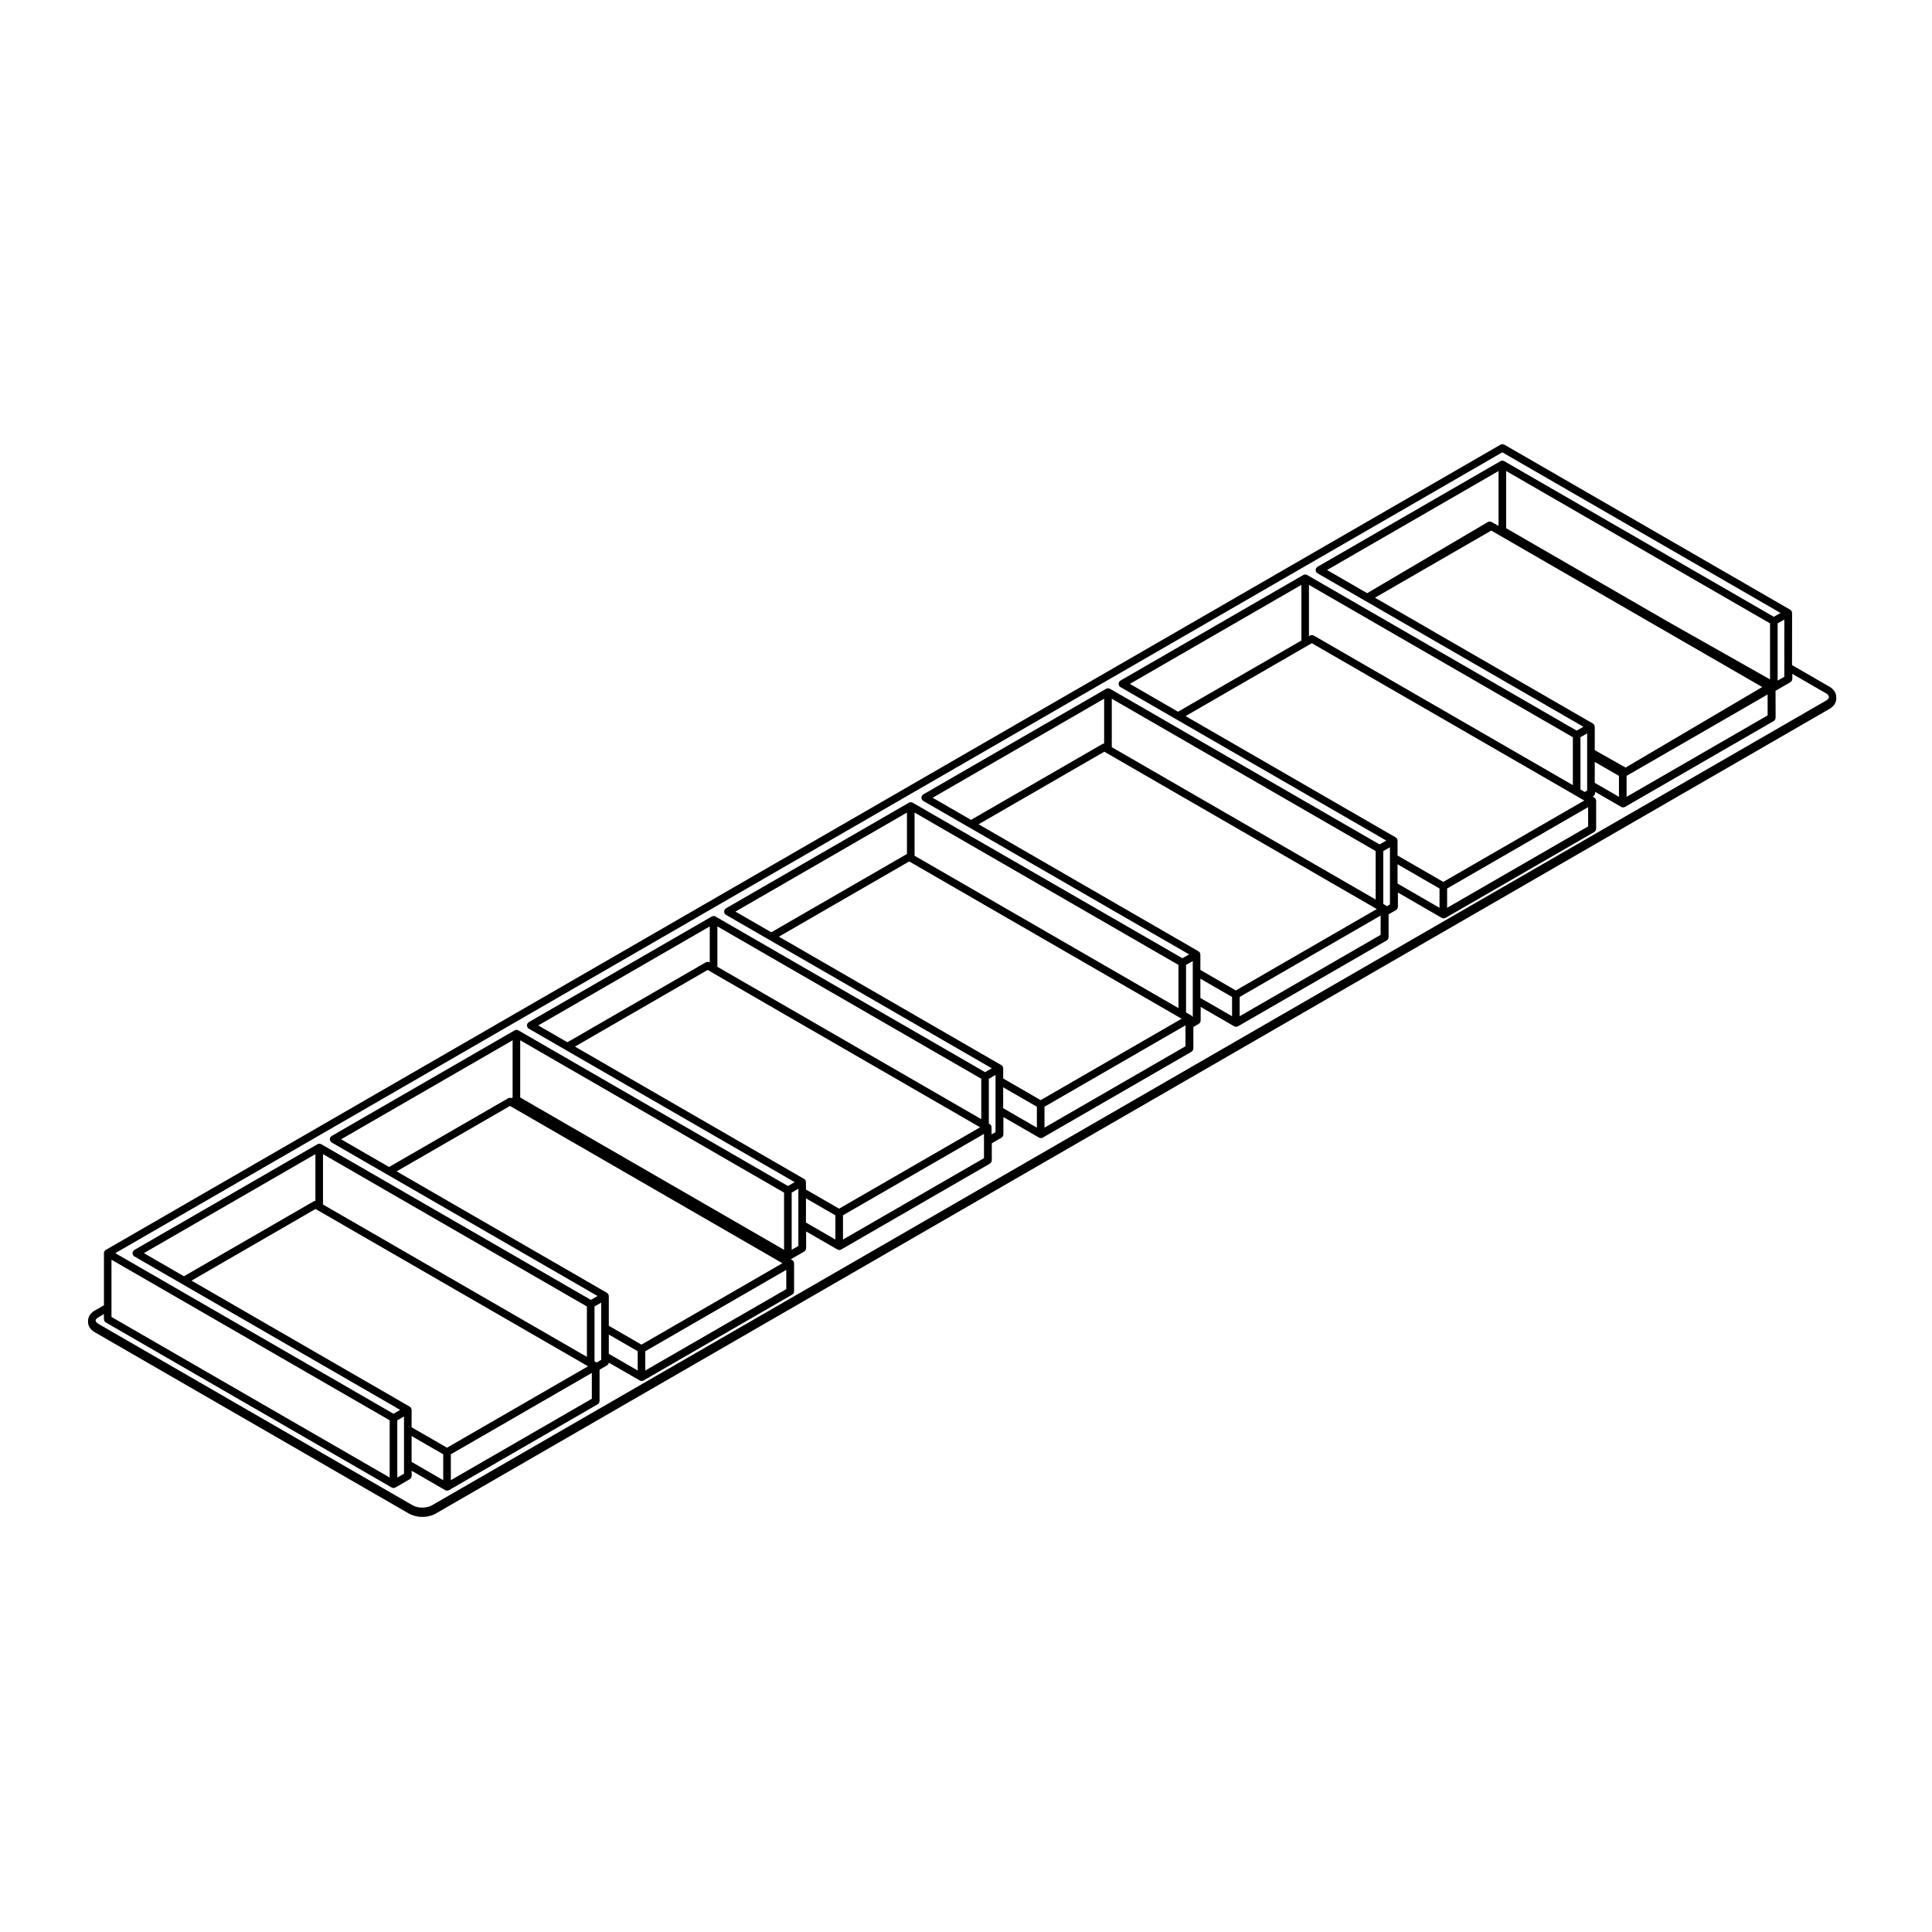 <?xml version="1.0" encoding="UTF-8"?>
<!-- Uploaded to: ICON Repo, www.svgrepo.com, Generator: ICON Repo Mixer Tools -->
<svg fill="#000000" width="800px" height="800px" version="1.1" viewBox="144 144 512 512" xmlns="http://www.w3.org/2000/svg">
 <path d="m252.42 545.12c0.02 0.012 0.02 0.02 0.031 0.02l0.422 0.215c0.02 0.012 0.031 0 0.051 0.012 0.012 0.012 0.02 0.02 0.039 0.031l0.465 0.176c0.012 0.012 0.031 0 0.051 0.012 0.012 0.012 0.02 0.02 0.039 0.02l0.504 0.145c0.02 0 0.039 0 0.059 0.012 0.012 0 0.02 0.012 0.031 0.012l0.527 0.102c0.012 0.012 0.031 0.012 0.051 0.012 0.012 0 0.02 0 0.02 0.012l0.551 0.059h0.082s0 0.012 0.012 0.012l0.559 0.02h0.031 0.039l0.559-0.02s0-0.012 0.012-0.012h0.07l0.539-0.059c0.012-0.012 0.02-0.012 0.02-0.012 0.02 0 0.039 0 0.059-0.012l0.527-0.102c0.012 0 0.02-0.012 0.031-0.012 0.012-0.012 0.031-0.012 0.051-0.012l0.504-0.145c0.02 0 0.031-0.012 0.039-0.02 0.02 0 0.031 0 0.051-0.012l0.473-0.176c0.02-0.012 0.031-0.02 0.039-0.031 0.02-0.012 0.031 0 0.051-0.012l0.422-0.215c0.012 0 0.02-0.012 0.031-0.02 0.012 0 0.02 0 0.02-0.012l369.58-213.38c0.039-0.02 0.059-0.051 0.09-0.074 0.012-0.016 0.039-0.004 0.051-0.016l0.352-0.297c0.02-0.02 0.031-0.039 0.051-0.059 0.02-0.02 0.039-0.023 0.059-0.039l0.289-0.312c0.02-0.031 0.031-0.059 0.051-0.09 0.02-0.02 0.039-0.031 0.051-0.047l0.215-0.332c0.031-0.039 0.031-0.086 0.051-0.121 0.012-0.02 0.031-0.031 0.039-0.055l0.137-0.348c0.031-0.059 0.02-0.117 0.039-0.176 0-0.02 0.02-0.031 0.031-0.055l0.051-0.352c0-0.023-0.012-0.047-0.012-0.07 0-0.023 0.02-0.047 0.02-0.074v-0.434c0-0.012-0.012-0.02-0.012-0.031v-0.031l-0.02-0.352c0-0.051-0.02-0.102-0.031-0.145-0.012-0.031 0-0.059-0.012-0.09l-0.105-0.352c-0.012-0.031-0.039-0.051-0.051-0.086s-0.012-0.074-0.031-0.105l-0.188-0.336c-0.02-0.023-0.039-0.035-0.051-0.066-0.02-0.02-0.031-0.051-0.039-0.074l-0.258-0.324c-0.02-0.023-0.051-0.035-0.07-0.055s-0.031-0.051-0.051-0.07l-0.332-0.309c-0.02-0.012-0.039-0.02-0.059-0.031-0.02-0.012-0.02-0.031-0.039-0.047l-0.395-0.277c-0.02-0.016-0.039-0.016-0.059-0.023-0.02-0.012-0.031-0.031-0.051-0.039l-0.453-0.242-9.418-5.445 0.016-13.805c0-0.02-0.012-0.039-0.02-0.059 0-0.051-0.012-0.09-0.012-0.125-0.012-0.051-0.02-0.09-0.039-0.137-0.02-0.039-0.031-0.082-0.051-0.121-0.012-0.016-0.012-0.035-0.02-0.055-0.012-0.02-0.031-0.031-0.039-0.051-0.031-0.039-0.051-0.07-0.082-0.105-0.039-0.035-0.07-0.066-0.102-0.105-0.039-0.023-0.07-0.051-0.105-0.082-0.02-0.012-0.031-0.031-0.051-0.039l-75.738-43.73c-0.031-0.02-0.082-0.02-0.117-0.039-0.059-0.031-0.125-0.051-0.195-0.066-0.059-0.016-0.117-0.016-0.188-0.016-0.059 0-0.125 0-0.188 0.016-0.07 0.016-0.125 0.035-0.195 0.066-0.039 0.02-0.082 0.02-0.117 0.039l-369.61 213.39c-0.02 0.012-0.031 0.031-0.051 0.039-0.035 0.02-0.07 0.051-0.105 0.082-0.035 0.031-0.066 0.059-0.102 0.102-0.031 0.031-0.055 0.07-0.082 0.102-0.004 0.016-0.023 0.02-0.031 0.039-0.012 0.02-0.012 0.039-0.02 0.059-0.02 0.039-0.031 0.082-0.051 0.117-0.016 0.051-0.023 0.09-0.035 0.137-0.004 0.039-0.016 0.09-0.016 0.125-0.004 0.02-0.016 0.039-0.016 0.059v13.824l-2.453 1.414c-0.012 0.012-0.02 0.02-0.023 0.02-0.012 0.012-0.02 0.012-0.031 0.012l-0.363 0.246c-0.016 0.012-0.023 0.031-0.047 0.039-0.016 0.031-0.035 0.031-0.055 0.051l-0.312 0.262c-0.02 0.02-0.031 0.051-0.051 0.07-0.02 0.02-0.039 0.02-0.059 0.051l-0.246 0.289c-0.02 0.031-0.031 0.059-0.047 0.082-0.016 0.031-0.047 0.039-0.059 0.07l-0.176 0.309c-0.016 0.031-0.016 0.059-0.035 0.09-0.012 0.039-0.039 0.059-0.051 0.09l-0.105 0.324c-0.012 0.031-0.004 0.07-0.012 0.102-0.012 0.039-0.031 0.07-0.039 0.102l-0.039 0.324c0 0.02 0.012 0.039 0.012 0.059-0.004 0.02-0.016 0.039-0.016 0.059v0.441c0 0.02 0.012 0.039 0.016 0.059 0 0.02-0.012 0.039-0.012 0.059l0.039 0.324c0.004 0.02 0.031 0.039 0.031 0.059 0.012 0.051 0.004 0.102 0.02 0.145l0.105 0.312c0.012 0.02 0.031 0.031 0.039 0.051 0.02 0.039 0.02 0.09 0.047 0.125l0.176 0.309c0.016 0.02 0.035 0.031 0.051 0.051 0.023 0.031 0.031 0.07 0.055 0.102l0.246 0.297c0.02 0.02 0.039 0.02 0.059 0.039 0.02 0.02 0.031 0.051 0.051 0.07l0.312 0.266c0.012 0.012 0.031 0.012 0.039 0.02 0.02 0.02 0.031 0.039 0.059 0.059l0.363 0.246c0.004 0 0.016 0 0.023 0.012 0.016 0 0.02 0.02 0.035 0.02l83.316 48.098c0.012-0.012 0.023-0.012 0.023-0.012zm289.71-281.25 73.723 42.566-1.773 1.023-71.449-41.25c-0.012-0.012-0.039-0.012-0.051-0.02-0.051-0.02-0.09-0.039-0.125-0.051-0.051-0.02-0.09-0.031-0.137-0.039-0.039-0.012-0.082-0.016-0.125-0.02-0.02 0-0.039-0.012-0.059-0.012s-0.039 0.012-0.059 0.012c-0.051 0.004-0.09 0.012-0.125 0.02-0.051 0.012-0.09 0.02-0.137 0.039-0.039 0.012-0.082 0.031-0.117 0.051-0.02 0.012-0.039 0.012-0.059 0.02l-48.477 27.988c-0.02 0.012-0.031 0.023-0.051 0.039-0.051 0.035-0.102 0.086-0.145 0.137-0.051 0.039-0.102 0.09-0.125 0.137-0.02 0.02-0.039 0.031-0.051 0.051-0.02 0.039-0.02 0.082-0.039 0.121-0.02 0.066-0.051 0.121-0.059 0.191-0.02 0.066-0.02 0.125-0.02 0.188 0 0.07 0 0.125 0.02 0.195 0.012 0.07 0.039 0.125 0.059 0.188 0.02 0.039 0.02 0.09 0.039 0.125 0.012 0.012 0.031 0.02 0.039 0.031 0.09 0.133 0.188 0.258 0.332 0.332h0.012v0.004l12.637 7.297h0.012c0.012 0.012 0.02 0.012 0.031 0.016s0.02 0.016 0.031 0.023h0.012v0.004l57.711 33.32-1.773 1.023-71.449-41.25c-0.012-0.012-0.039-0.012-0.059-0.02-0.031-0.02-0.07-0.031-0.105-0.051-0.051-0.012-0.102-0.031-0.145-0.039-0.039-0.004-0.09-0.012-0.125-0.012-0.02-0.004-0.039-0.016-0.059-0.016s-0.039 0.012-0.059 0.016c-0.039 0-0.082 0.004-0.125 0.012-0.051 0.012-0.102 0.031-0.137 0.039-0.051 0.02-0.082 0.031-0.117 0.051-0.02 0.012-0.039 0.012-0.059 0.02l-48.461 27.988c-0.02 0.012-0.031 0.031-0.051 0.039-0.051 0.035-0.102 0.082-0.145 0.125-0.047 0.047-0.102 0.102-0.125 0.145-0.02 0.02-0.039 0.031-0.051 0.051-0.02 0.039-0.02 0.082-0.039 0.121-0.02 0.066-0.051 0.121-0.059 0.191-0.02 0.066-0.02 0.125-0.02 0.188 0 0.07 0 0.125 0.02 0.195 0.012 0.07 0.039 0.125 0.059 0.188 0.02 0.039 0.02 0.09 0.039 0.125 0.012 0.012 0.031 0.02 0.039 0.031 0.09 0.133 0.188 0.258 0.332 0.332h0.012v0.004l14.773 8.531 0.012 0.004 55.645 32.129-1.773 1.023-71.449-41.25c-0.012-0.012-0.039-0.012-0.051-0.02-0.051-0.02-0.09-0.031-0.125-0.051-0.039-0.012-0.09-0.031-0.137-0.035-0.039-0.004-0.082-0.016-0.125-0.016-0.02 0-0.039-0.016-0.059-0.016-0.02 0-0.039 0.016-0.059 0.016-0.039 0-0.09 0.012-0.125 0.016-0.051 0.004-0.09 0.023-0.137 0.035-0.039 0.02-0.082 0.031-0.117 0.051-0.02 0.012-0.039 0.012-0.059 0.02l-48.473 27.988c-0.02 0.012-0.031 0.031-0.051 0.039-0.051 0.039-0.102 0.09-0.145 0.137-0.047 0.047-0.102 0.09-0.137 0.145-0.012 0.02-0.031 0.031-0.039 0.051-0.02 0.035-0.02 0.082-0.039 0.117-0.02 0.059-0.051 0.125-0.059 0.195-0.02 0.059-0.02 0.117-0.02 0.188 0 0.059 0 0.125 0.02 0.188 0.012 0.07 0.039 0.125 0.059 0.195 0.02 0.039 0.02 0.082 0.039 0.117 0.012 0.02 0.031 0.02 0.039 0.039 0.082 0.125 0.188 0.246 0.332 0.332l12.184 7.027h0.012v0.004l58.246 33.629-1.773 1.023-71.492-41.223c-0.012-0.012-0.039-0.012-0.051-0.02-0.051-0.02-0.09-0.031-0.125-0.051-0.051-0.012-0.09-0.031-0.137-0.035-0.039-0.004-0.082-0.016-0.125-0.016-0.02 0-0.039-0.016-0.059-0.016-0.02 0-0.039 0.016-0.059 0.016-0.051 0-0.09 0.012-0.125 0.016-0.051 0.004-0.09 0.023-0.137 0.035-0.039 0.02-0.082 0.031-0.117 0.051-0.02 0.012-0.039 0.012-0.059 0.02l-48.473 27.988c-0.02 0.012-0.031 0.031-0.051 0.039-0.051 0.039-0.102 0.09-0.145 0.137-0.047 0.047-0.102 0.09-0.125 0.145-0.02 0.02-0.039 0.031-0.051 0.051-0.02 0.035-0.02 0.082-0.039 0.117-0.02 0.059-0.051 0.125-0.059 0.191-0.02 0.066-0.02 0.121-0.02 0.191 0 0.059 0 0.125 0.02 0.188 0.012 0.07 0.039 0.125 0.059 0.195 0.02 0.039 0.02 0.082 0.039 0.117 0.012 0.02 0.031 0.02 0.039 0.039 0.09 0.125 0.188 0.246 0.332 0.328l0.012 0.004 11.504 6.641h0.012v0.004l58.91 34.012-1.773 1.023-71.449-41.25c-0.012-0.012-0.039-0.012-0.051-0.02-0.039-0.02-0.082-0.031-0.125-0.051-0.039-0.012-0.09-0.031-0.137-0.035-0.039-0.004-0.082-0.016-0.125-0.016-0.02 0-0.039-0.016-0.059-0.016-0.02 0-0.039 0.016-0.059 0.016-0.039 0-0.09 0.012-0.125 0.016-0.051 0.004-0.09 0.023-0.137 0.035-0.039 0.02-0.082 0.031-0.117 0.051-0.02 0.012-0.039 0.012-0.059 0.02l-48.473 27.988c-0.02 0.012-0.031 0.031-0.051 0.039-0.051 0.039-0.102 0.09-0.145 0.137-0.047 0.047-0.102 0.09-0.125 0.145-0.02 0.02-0.039 0.031-0.051 0.051-0.02 0.031-0.02 0.082-0.039 0.117-0.02 0.059-0.051 0.125-0.059 0.188-0.02 0.07-0.02 0.125-0.02 0.195 0 0.059 0 0.125 0.02 0.188 0.012 0.07 0.039 0.125 0.059 0.195 0.02 0.039 0.02 0.082 0.039 0.117 0.012 0.02 0.031 0.02 0.039 0.039 0.09 0.125 0.188 0.246 0.332 0.324l0.012 0.012 9.723 5.606 0.012 0.012 60.695 35.039-1.773 1.031-71.441-41.25c-0.012-0.012-0.039-0.012-0.051-0.02-0.051-0.02-0.09-0.039-0.125-0.051-0.039-0.02-0.09-0.031-0.137-0.039-0.039-0.012-0.082-0.02-0.125-0.02-0.02 0-0.039-0.012-0.059-0.012-0.02 0-0.039 0.012-0.059 0.012-0.039 0-0.09 0.012-0.125 0.02-0.051 0.012-0.09 0.02-0.137 0.039-0.039 0.012-0.082 0.031-0.117 0.051-0.02 0.012-0.039 0.012-0.059 0.02l-48.473 27.977c-0.02 0.012-0.031 0.031-0.051 0.039-0.051 0.039-0.102 0.09-0.145 0.137-0.047 0.047-0.102 0.09-0.125 0.145-0.02 0.02-0.039 0.031-0.051 0.051-0.02 0.031-0.02 0.082-0.039 0.117-0.02 0.059-0.051 0.125-0.059 0.188-0.02 0.07-0.02 0.125-0.02 0.195 0 0.059 0 0.125 0.02 0.188 0.012 0.07 0.039 0.125 0.059 0.195 0.02 0.039 0.02 0.082 0.039 0.117 0.012 0.02 0.031 0.02 0.039 0.039 0.09 0.125 0.188 0.246 0.332 0.324l0.012 0.012 14.723 8.504h0.012l55.695 32.168-1.773 1.023-71.449-41.25c-0.012-0.012-0.039-0.012-0.051-0.02-0.051-0.02-0.09-0.039-0.125-0.051-0.051-0.02-0.09-0.031-0.137-0.039-0.039-0.012-0.082-0.02-0.125-0.02-0.02 0-0.039-0.012-0.059-0.012s-0.039 0.012-0.059 0.012c-0.051 0-0.09 0.012-0.125 0.02-0.051 0.012-0.09 0.02-0.137 0.039-0.039 0.012-0.082 0.031-0.117 0.051-0.02 0.012-0.039 0.012-0.059 0.02l-48.473 27.988c-0.02 0.012-0.031 0.02-0.047 0.031-0.059 0.039-0.105 0.09-0.156 0.145-0.047 0.039-0.098 0.09-0.133 0.145-0.059 0.035-0.078 0.039-0.086 0.059-0.02 0.039-0.02 0.082-0.039 0.117-0.023 0.07-0.051 0.125-0.066 0.195-0.016 0.07-0.012 0.133-0.012 0.191 0 0.07 0 0.125 0.016 0.195 0.016 0.07 0.039 0.125 0.066 0.188 0.02 0.039 0.02 0.09 0.039 0.125 0.012 0.012 0.031 0.02 0.039 0.031 0.082 0.125 0.188 0.258 0.332 0.332l12.625 7.289h0.004l57.809 33.379-1.773 1.023-73.727-42.562zm74.734 44.309v15.164l-1.773 1.023v-15.164zm-50.238 34.617v-6.191c0-0.02-0.012-0.039-0.02-0.059 0-0.051-0.012-0.09-0.012-0.125-0.012-0.051-0.02-0.09-0.039-0.137-0.02-0.039-0.031-0.082-0.051-0.121-0.012-0.016-0.012-0.035-0.02-0.055-0.012-0.02-0.031-0.031-0.039-0.051-0.031-0.039-0.051-0.07-0.082-0.105-0.039-0.035-0.07-0.066-0.102-0.102-0.039-0.031-0.07-0.055-0.105-0.086-0.02-0.012-0.031-0.031-0.051-0.039l-57.723-33.328 30.816-17.789 71.812 41.465-5.254 3.098-30.961 18.242zm6.414 6.82v5.551l-6.414-3.707v-5.543zm-58.676 21.102v-3.934c0-0.023-0.02-0.039-0.02-0.07 0-0.039-0.012-0.082-0.012-0.117-0.012-0.051-0.02-0.09-0.039-0.137-0.02-0.047-0.031-0.09-0.051-0.125-0.012-0.02-0.012-0.039-0.02-0.055-0.012-0.016-0.031-0.023-0.039-0.047-0.031-0.039-0.051-0.07-0.082-0.105-0.039-0.035-0.07-0.07-0.105-0.105-0.031-0.031-0.059-0.051-0.102-0.082-0.02-0.012-0.031-0.031-0.051-0.039l-55.645-32.129 32.168-18.582 1.281-0.734 69.668 40.219 2.144 1.238v0.004h0.012l0.383 0.227-37.371 21.566zm11.121 8.746v5.113l-11.117-6.418-0.004-5.117zm-14.043 4.594c-0.02-0.012-0.031-0.031-0.051-0.039l-0.805-0.473v-14l1.762-1.012v15.156l-0.797 0.465v-0.004c-0.043-0.039-0.074-0.062-0.109-0.094zm-55.25-51.445-12.762-7.379 45.445-26.234v14.742zm34.695-20.035v-13.578l69.934 40.375v12.691l-68.664-39.641c-0.039-0.02-0.082-0.02-0.125-0.039-0.059-0.031-0.117-0.051-0.176-0.059-0.07-0.02-0.137-0.02-0.207-0.02-0.059 0-0.117 0-0.176 0.012-0.07 0.02-0.137 0.039-0.195 0.07-0.039 0.02-0.082 0.02-0.117 0.039zm71.949 40.652v-13.855l1.773-1.023v15.16l-0.641 0.371zm-35.336 26.234 37.371-21.566v5.109l-37.371 21.574zm11.797-97.125c-0.039-0.02-0.082-0.02-0.117-0.039-0.07-0.031-0.125-0.051-0.195-0.07-0.07-0.012-0.125-0.012-0.188-0.012-0.07 0-0.137 0-0.195 0.02-0.07 0.012-0.125 0.035-0.188 0.059-0.039 0.02-0.09 0.02-0.125 0.051l-31.98 18.852-10.625-6.141 45.449-26.234v14.547l-1.426-0.797v-0.004zm35.762 67.277 0.266-0.156 31.797-18.344c0.012-0.004 0.012-0.012 0.012-0.012l5.305-3.059v5.543l-37.371 21.578-0.004-5.551zm11.773-40.406-0.059-0.031-43.629-25.191v-15.164l69.934 40.375v14.848zm-124.72 91.832v-4.09c0-0.02-0.012-0.039-0.02-0.059 0-0.039-0.012-0.082-0.012-0.125-0.012-0.047-0.02-0.09-0.039-0.133-0.02-0.039-0.031-0.086-0.051-0.121-0.012-0.02-0.012-0.039-0.02-0.059-0.012-0.02-0.031-0.031-0.039-0.039-0.031-0.039-0.051-0.074-0.082-0.105-0.039-0.039-0.07-0.07-0.102-0.102-0.039-0.031-0.07-0.059-0.105-0.082-0.02-0.012-0.031-0.031-0.051-0.039l-58.25-33.645 33.316-19.234 0.453 0.262 71.754 41.434-37.363 21.574zm8.395 7.164v5.109l-8.395-4.84v-5.109zm-69.18-46.93-10.168-5.863 45.449-26.242v11.875c-0.051 0-0.09 0.012-0.137 0.016-0.07 0.016-0.137 0.039-0.195 0.066-0.039 0.02-0.082 0.02-0.117 0.039zm37.305-19.266v-12.844l69.934 40.375v12.844zm33.891 66.195 37.363-21.574v5.109l-37.363 21.574zm-12.43-9.508v14.867c-0.012-0.012-0.02-0.02-0.031-0.039-0.012-0.02-0.012-0.039-0.02-0.059-0.012-0.02-0.031-0.031-0.039-0.051-0.031-0.031-0.059-0.07-0.09-0.102-0.031-0.039-0.059-0.07-0.09-0.102-0.039-0.031-0.07-0.059-0.105-0.082-0.02-0.012-0.031-0.031-0.051-0.039l-1.352-0.785v-12.594zm-50.238 31.113v-2.695c0-0.02-0.012-0.039-0.02-0.059 0-0.039-0.012-0.082-0.012-0.125-0.012-0.051-0.02-0.09-0.039-0.137-0.02-0.039-0.031-0.082-0.051-0.117-0.012-0.02-0.012-0.039-0.02-0.059-0.012-0.02-0.031-0.031-0.039-0.039-0.031-0.039-0.051-0.082-0.082-0.105-0.039-0.039-0.07-0.07-0.105-0.102-0.031-0.031-0.059-0.059-0.102-0.082-0.02-0.012-0.031-0.031-0.051-0.039l-58.918-34.027 34.535-19.938 71.844 41.488h0.012l0.344 0.195-37.363 21.578zm8.93 7.484v5.543l-8.934-5.152v-5.543zm-12.023 5.398c0-0.051-0.012-0.09-0.02-0.137 0-0.039-0.02-0.09-0.031-0.125-0.012-0.035-0.031-0.082-0.051-0.117-0.012-0.02-0.012-0.051-0.02-0.059-0.012-0.02-0.031-0.039-0.051-0.051-0.02-0.039-0.051-0.07-0.07-0.102-0.031-0.039-0.07-0.07-0.102-0.102-0.039-0.039-0.07-0.059-0.105-0.09-0.02-0.012-0.031-0.031-0.051-0.039l-0.207-0.117v-11.863l1.773-1.023v15.164l-1.055 0.598v-1.879c0.008-0.016-0.004-0.039-0.012-0.059zm-58.363-51.629-9.496-5.481 45.449-26.242v10.973zm37.973-20.285v-11.441l69.934 40.375v11.445zm34.43 66.516 37.363-21.566v5.543l-37.363 21.566zm-63.211 21.949v-1.961c0-0.02-0.012-0.039-0.02-0.059 0-0.039-0.012-0.09-0.012-0.125-0.012-0.051-0.031-0.09-0.039-0.137-0.02-0.039-0.031-0.082-0.051-0.117-0.012-0.02-0.012-0.039-0.02-0.059-0.012-0.02-0.031-0.031-0.039-0.051-0.031-0.031-0.051-0.07-0.082-0.102-0.039-0.039-0.07-0.07-0.102-0.102-0.039-0.031-0.07-0.059-0.105-0.082-0.02-0.02-0.031-0.031-0.051-0.039l-60.703-35.051 35.164-20.312 1.055 0.609 71.152 41.086-37.363 21.566zm7.793 6.832v6.414l-7.793-4.5v-6.414zm-71.023-45.867-7.715-4.457 45.449-26.242v9.547l-0.051-0.031c-0.031-0.02-0.07-0.02-0.105-0.039-0.07-0.031-0.125-0.051-0.195-0.07-0.07-0.012-0.125-0.012-0.195-0.012-0.059 0-0.125 0-0.188 0.012-0.07 0.02-0.137 0.039-0.195 0.07-0.039 0.02-0.082 0.02-0.117 0.039zm39.754-19.996v-10.707l69.934 40.375v10.707zm33.289 65.852 37.363-21.566v6.426l-37.363 21.566zm-11.828-7.027v15.16l-1.773 1.012v-15.156zm-50.234 36.301v-7.871c0-0.02-0.012-0.039-0.02-0.059 0-0.051-0.012-0.09-0.012-0.125-0.012-0.051-0.02-0.09-0.039-0.137-0.02-0.039-0.031-0.082-0.051-0.125-0.012-0.012-0.012-0.031-0.02-0.051-0.012-0.02-0.031-0.031-0.039-0.051-0.031-0.039-0.051-0.07-0.082-0.105-0.039-0.031-0.07-0.059-0.102-0.102-0.039-0.031-0.07-0.051-0.105-0.082-0.02-0.012-0.031-0.031-0.051-0.039l-55.707-32.168 30.043-17.336 72.195 41.68-37.363 21.578zm7.656 6.75v5.109l-7.656-4.418v-5.109zm-65.887-48.824-12.711-7.34 45.449-26.234v15.156l-0.289 0.168h-0.012c-0.07-0.031-0.125-0.051-0.188-0.07-0.07-0.012-0.137-0.012-0.207-0.012-0.059 0-0.117 0-0.176 0.012-0.07 0.02-0.137 0.039-0.195 0.07-0.039 0.02-0.082 0.02-0.117 0.039zm34.754-18.414v-15.164l69.922 40.375v15.156zm33.148 67.238 37.363-21.566v5.109l-37.363 21.566zm-11.688-12.875v15.164l-1.219 0.699-0.551-0.324v-14.516zm-50.246 33.027v-4.606c0-0.02-0.012-0.039-0.02-0.059 0-0.051-0.012-0.09-0.012-0.125-0.012-0.051-0.02-0.09-0.039-0.137-0.02-0.039-0.031-0.082-0.051-0.125-0.012-0.012-0.012-0.031-0.02-0.051-0.012-0.02-0.031-0.031-0.039-0.051-0.031-0.039-0.051-0.07-0.082-0.105-0.039-0.031-0.07-0.059-0.102-0.102-0.039-0.031-0.07-0.051-0.105-0.082-0.02-0.012-0.031-0.031-0.051-0.039l-57.801-33.379 32.863-18.984 0.465 0.266 71.754 41.418-37.371 21.578zm8.383 7.164v6.856l-8.383-4.84v-6.856zm-68.719-47.18-10.605-6.133 45.449-26.234v12.379c-0.059 0.012-0.102 0.012-0.156 0.02-0.055 0.012-0.117 0.039-0.176 0.059-0.039 0.02-0.09 0.02-0.125 0.051zm36.859-19.016v-13.352l69.934 40.375v13.352zm33.879 66.195 37.363-21.566v6.848l-37.363 21.578zm-12.418-10.023v15.164l-1.773 1.023v-15.164zm-77.516-28.887v-12.656l73.727 42.559v15.164l-73.727-42.555zm-3.723 4.156-0.211-0.176-0.125-0.145-0.098-0.156-0.047-0.137-0.004-0.051 0.016-0.125 0.047-0.125 0.082-0.125 0.137-0.168 0.207-0.176 0.289-0.188 1.422-0.828v1.352c0 0.039 0.02 0.082 0.023 0.117 0.012 0.07 0.02 0.137 0.039 0.207 0.02 0.059 0.055 0.117 0.09 0.168 0.031 0.059 0.059 0.105 0.105 0.156 0.047 0.059 0.102 0.102 0.152 0.137 0.039 0.031 0.059 0.059 0.102 0.082l75.738 43.73c0.02 0.012 0.039 0.012 0.051 0.02 0.137 0.07 0.289 0.117 0.453 0.117 0.168 0 0.312-0.051 0.453-0.117 0.012-0.012 0.031-0.012 0.051-0.02l3.789-2.188c0.039-0.02 0.07-0.059 0.102-0.09 0.059-0.039 0.105-0.082 0.145-0.125 0.051-0.051 0.082-0.105 0.117-0.168 0.031-0.051 0.059-0.102 0.082-0.168 0.02-0.059 0.031-0.125 0.039-0.195 0.012-0.039 0.031-0.082 0.031-0.125v-1.375l8.887 5.141c0.02 0.012 0.039 0.012 0.051 0.02 0.137 0.07 0.289 0.117 0.453 0.117 0.168 0 0.312-0.051 0.453-0.117 0.02-0.012 0.031-0.012 0.051-0.02l39.379-22.742c0.039-0.02 0.059-0.059 0.102-0.082 0.059-0.051 0.105-0.09 0.156-0.137 0.039-0.051 0.07-0.105 0.102-0.156 0.039-0.059 0.07-0.105 0.09-0.176 0.02-0.059 0.031-0.125 0.039-0.195 0.012-0.039 0.031-0.082 0.031-0.125v-8.305l1.969-1.145c0.039-0.02 0.059-0.051 0.102-0.082 0.059-0.039 0.105-0.082 0.156-0.137 0.039-0.051 0.07-0.102 0.102-0.156 0.039-0.051 0.07-0.105 0.09-0.168 0.02-0.07 0.031-0.125 0.039-0.188l8.188 4.727c0.02 0.012 0.039 0.012 0.051 0.02 0.137 0.07 0.289 0.117 0.453 0.117 0.168 0 0.312-0.051 0.453-0.117 0.02-0.012 0.031-0.012 0.051-0.02l39.379-22.742c0.039-0.02 0.059-0.051 0.102-0.082 0.059-0.039 0.105-0.082 0.156-0.137 0.039-0.051 0.07-0.102 0.102-0.156 0.039-0.051 0.07-0.105 0.09-0.168 0.02-0.07 0.031-0.137 0.039-0.195 0.012-0.051 0.031-0.09 0.031-0.125v-7.441c0-0.02-0.012-0.039-0.02-0.059 0-0.039-0.012-0.09-0.012-0.125-0.012-0.051-0.031-0.09-0.039-0.137-0.02-0.039-0.031-0.082-0.051-0.117-0.012-0.02-0.012-0.039-0.02-0.059-0.012-0.02-0.031-0.031-0.039-0.051-0.031-0.031-0.051-0.07-0.082-0.102-0.039-0.039-0.07-0.07-0.102-0.102-0.039-0.031-0.07-0.059-0.105-0.082-0.02-0.02-0.031-0.031-0.051-0.039l-0.344-0.207 3.543-2.035c0.039-0.031 0.07-0.07 0.102-0.09 0.059-0.039 0.105-0.082 0.145-0.137 0.051-0.051 0.082-0.102 0.117-0.156 0.031-0.059 0.059-0.105 0.082-0.168 0.02-0.07 0.031-0.137 0.039-0.207 0.012-0.039 0.031-0.082 0.031-0.117v-4.457l8.293 4.781c0.02 0.012 0.039 0.012 0.051 0.02 0.137 0.07 0.289 0.117 0.453 0.117 0.168 0 0.312-0.051 0.453-0.117 0.02-0.012 0.031-0.012 0.051-0.02l39.379-22.742c0.039-0.02 0.059-0.051 0.102-0.082 0.059-0.039 0.105-0.082 0.156-0.137 0.039-0.051 0.07-0.102 0.102-0.156 0.039-0.051 0.07-0.105 0.09-0.168 0.02-0.07 0.031-0.137 0.039-0.195 0.012-0.051 0.031-0.09 0.031-0.125v-4.535l2.559-1.477c0.039-0.031 0.07-0.07 0.102-0.09 0.059-0.039 0.105-0.082 0.145-0.137 0.051-0.051 0.082-0.102 0.117-0.156 0.031-0.059 0.059-0.105 0.082-0.168 0.02-0.07 0.031-0.137 0.039-0.207 0.012-0.039 0.031-0.082 0.031-0.117v-4.606l9.438 5.441v0.012c0.02 0 0.039 0 0.051 0.012 0.137 0.07 0.289 0.117 0.453 0.117 0.168 0 0.312-0.051 0.453-0.117 0.02-0.012 0.031-0.012 0.051-0.012v-0.012l39.379-22.73c0.039-0.02 0.059-0.059 0.102-0.082 0.059-0.051 0.105-0.09 0.156-0.137 0.039-0.051 0.07-0.105 0.102-0.156 0.039-0.059 0.07-0.105 0.09-0.176 0.02-0.059 0.031-0.125 0.039-0.195 0.012-0.039 0.031-0.082 0.031-0.125v-5.707l1.414-0.816c0.039-0.031 0.059-0.059 0.102-0.09 0.051-0.039 0.105-0.082 0.156-0.137 0.039-0.051 0.07-0.102 0.102-0.145 0.039-0.059 0.07-0.117 0.09-0.176 0.02-0.07 0.031-0.125 0.039-0.195 0.012-0.039 0.031-0.082 0.031-0.125v-3.641l8.898 5.141c0.02 0.012 0.039 0 0.051 0.012 0.137 0.07 0.289 0.117 0.453 0.117 0.168 0 0.312-0.051 0.453-0.117 0.02-0.012 0.031-0.012 0.051-0.012v-0.012l39.379-22.73c0.039-0.02 0.059-0.059 0.102-0.082 0.059-0.051 0.105-0.09 0.156-0.137 0.039-0.051 0.07-0.105 0.102-0.156 0.039-0.059 0.07-0.105 0.09-0.176 0.02-0.059 0.031-0.125 0.039-0.195 0.012-0.039 0.031-0.082 0.031-0.125v-6.051l1.961-1.133c0.039-0.02 0.059-0.059 0.102-0.09 0.051-0.039 0.102-0.082 0.145-0.125 0.039-0.051 0.07-0.105 0.102-0.156 0.039-0.059 0.07-0.117 0.09-0.176 0.02-0.059 0.031-0.125 0.039-0.195 0.012-0.039 0.031-0.082 0.031-0.125v-3.789l11.621 6.715v0.004c0.02 0.004 0.039 0 0.051 0.012 0.137 0.07 0.289 0.117 0.453 0.117 0.168 0 0.312-0.051 0.453-0.117 0.02-0.012 0.031-0.004 0.051-0.012v-0.004l39.387-22.742c0.039-0.023 0.059-0.055 0.102-0.086 0.059-0.039 0.105-0.082 0.156-0.137 0.039-0.051 0.07-0.102 0.102-0.156 0.039-0.051 0.07-0.105 0.09-0.168 0.02-0.07 0.031-0.133 0.039-0.195 0.012-0.051 0.031-0.09 0.031-0.125v-7.441c0-0.02-0.012-0.039-0.02-0.059 0-0.039-0.012-0.09-0.02-0.125 0-0.051-0.02-0.09-0.031-0.125-0.02-0.051-0.031-0.09-0.051-0.125-0.012-0.02-0.012-0.039-0.02-0.059-0.012-0.02-0.031-0.031-0.051-0.051-0.02-0.035-0.051-0.07-0.07-0.102-0.039-0.039-0.07-0.07-0.102-0.102-0.039-0.031-0.07-0.059-0.105-0.082-0.02-0.016-0.031-0.031-0.051-0.039l-0.395-0.227 0.125-0.082c0.039-0.02 0.059-0.059 0.102-0.082 0.059-0.051 0.105-0.09 0.156-0.137 0.039-0.051 0.07-0.105 0.102-0.156 0.039-0.059 0.07-0.105 0.09-0.176 0.02-0.059 0.031-0.125 0.039-0.195 0.012-0.039 0.031-0.082 0.031-0.125v-0.309l6.918 3.996c0.02 0.012 0.039 0.012 0.051 0.02 0.137 0.07 0.289 0.117 0.453 0.117 0.168 0 0.312-0.051 0.453-0.117 0.02-0.012 0.031-0.012 0.051-0.02l39.387-22.742c0.039-0.02 0.059-0.059 0.102-0.082 0.059-0.051 0.105-0.09 0.156-0.137 0.039-0.051 0.07-0.105 0.102-0.156 0.039-0.059 0.07-0.105 0.09-0.176 0.02-0.059 0.031-0.125 0.039-0.195 0.012-0.039 0.031-0.082 0.031-0.125l-0.016-7.176c0.031-0.012 0.059-0.031 0.09-0.047 0.02-0.004 0.031-0.004 0.051-0.016l3.789-2.188c0.039-0.02 0.07-0.059 0.102-0.09 0.059-0.039 0.105-0.082 0.145-0.125 0.051-0.051 0.082-0.105 0.117-0.16 0.031-0.055 0.059-0.105 0.082-0.168 0.02-0.059 0.031-0.133 0.039-0.203 0.012-0.039 0.031-0.082 0.031-0.125v-1.34l8.445 4.875c0 0.004 0.012 0.004 0.012 0.004 0.012 0 0.012 0.012 0.02 0.012l0.402 0.215 0.289 0.195 0.227 0.211 0.156 0.191 0.102 0.176 0.039 0.125v0.168 0.059l-0.07 0.188-0.117 0.176-0.188 0.207-0.238 0.195-369.59 213.34-0.363 0.176-0.371 0.145-0.422 0.117-0.441 0.09-0.477 0.062-0.484 0.012-0.484-0.012-0.484-0.059-0.441-0.09-0.414-0.117-0.371-0.145-0.363-0.176-83.254-48.07z"/>
</svg>